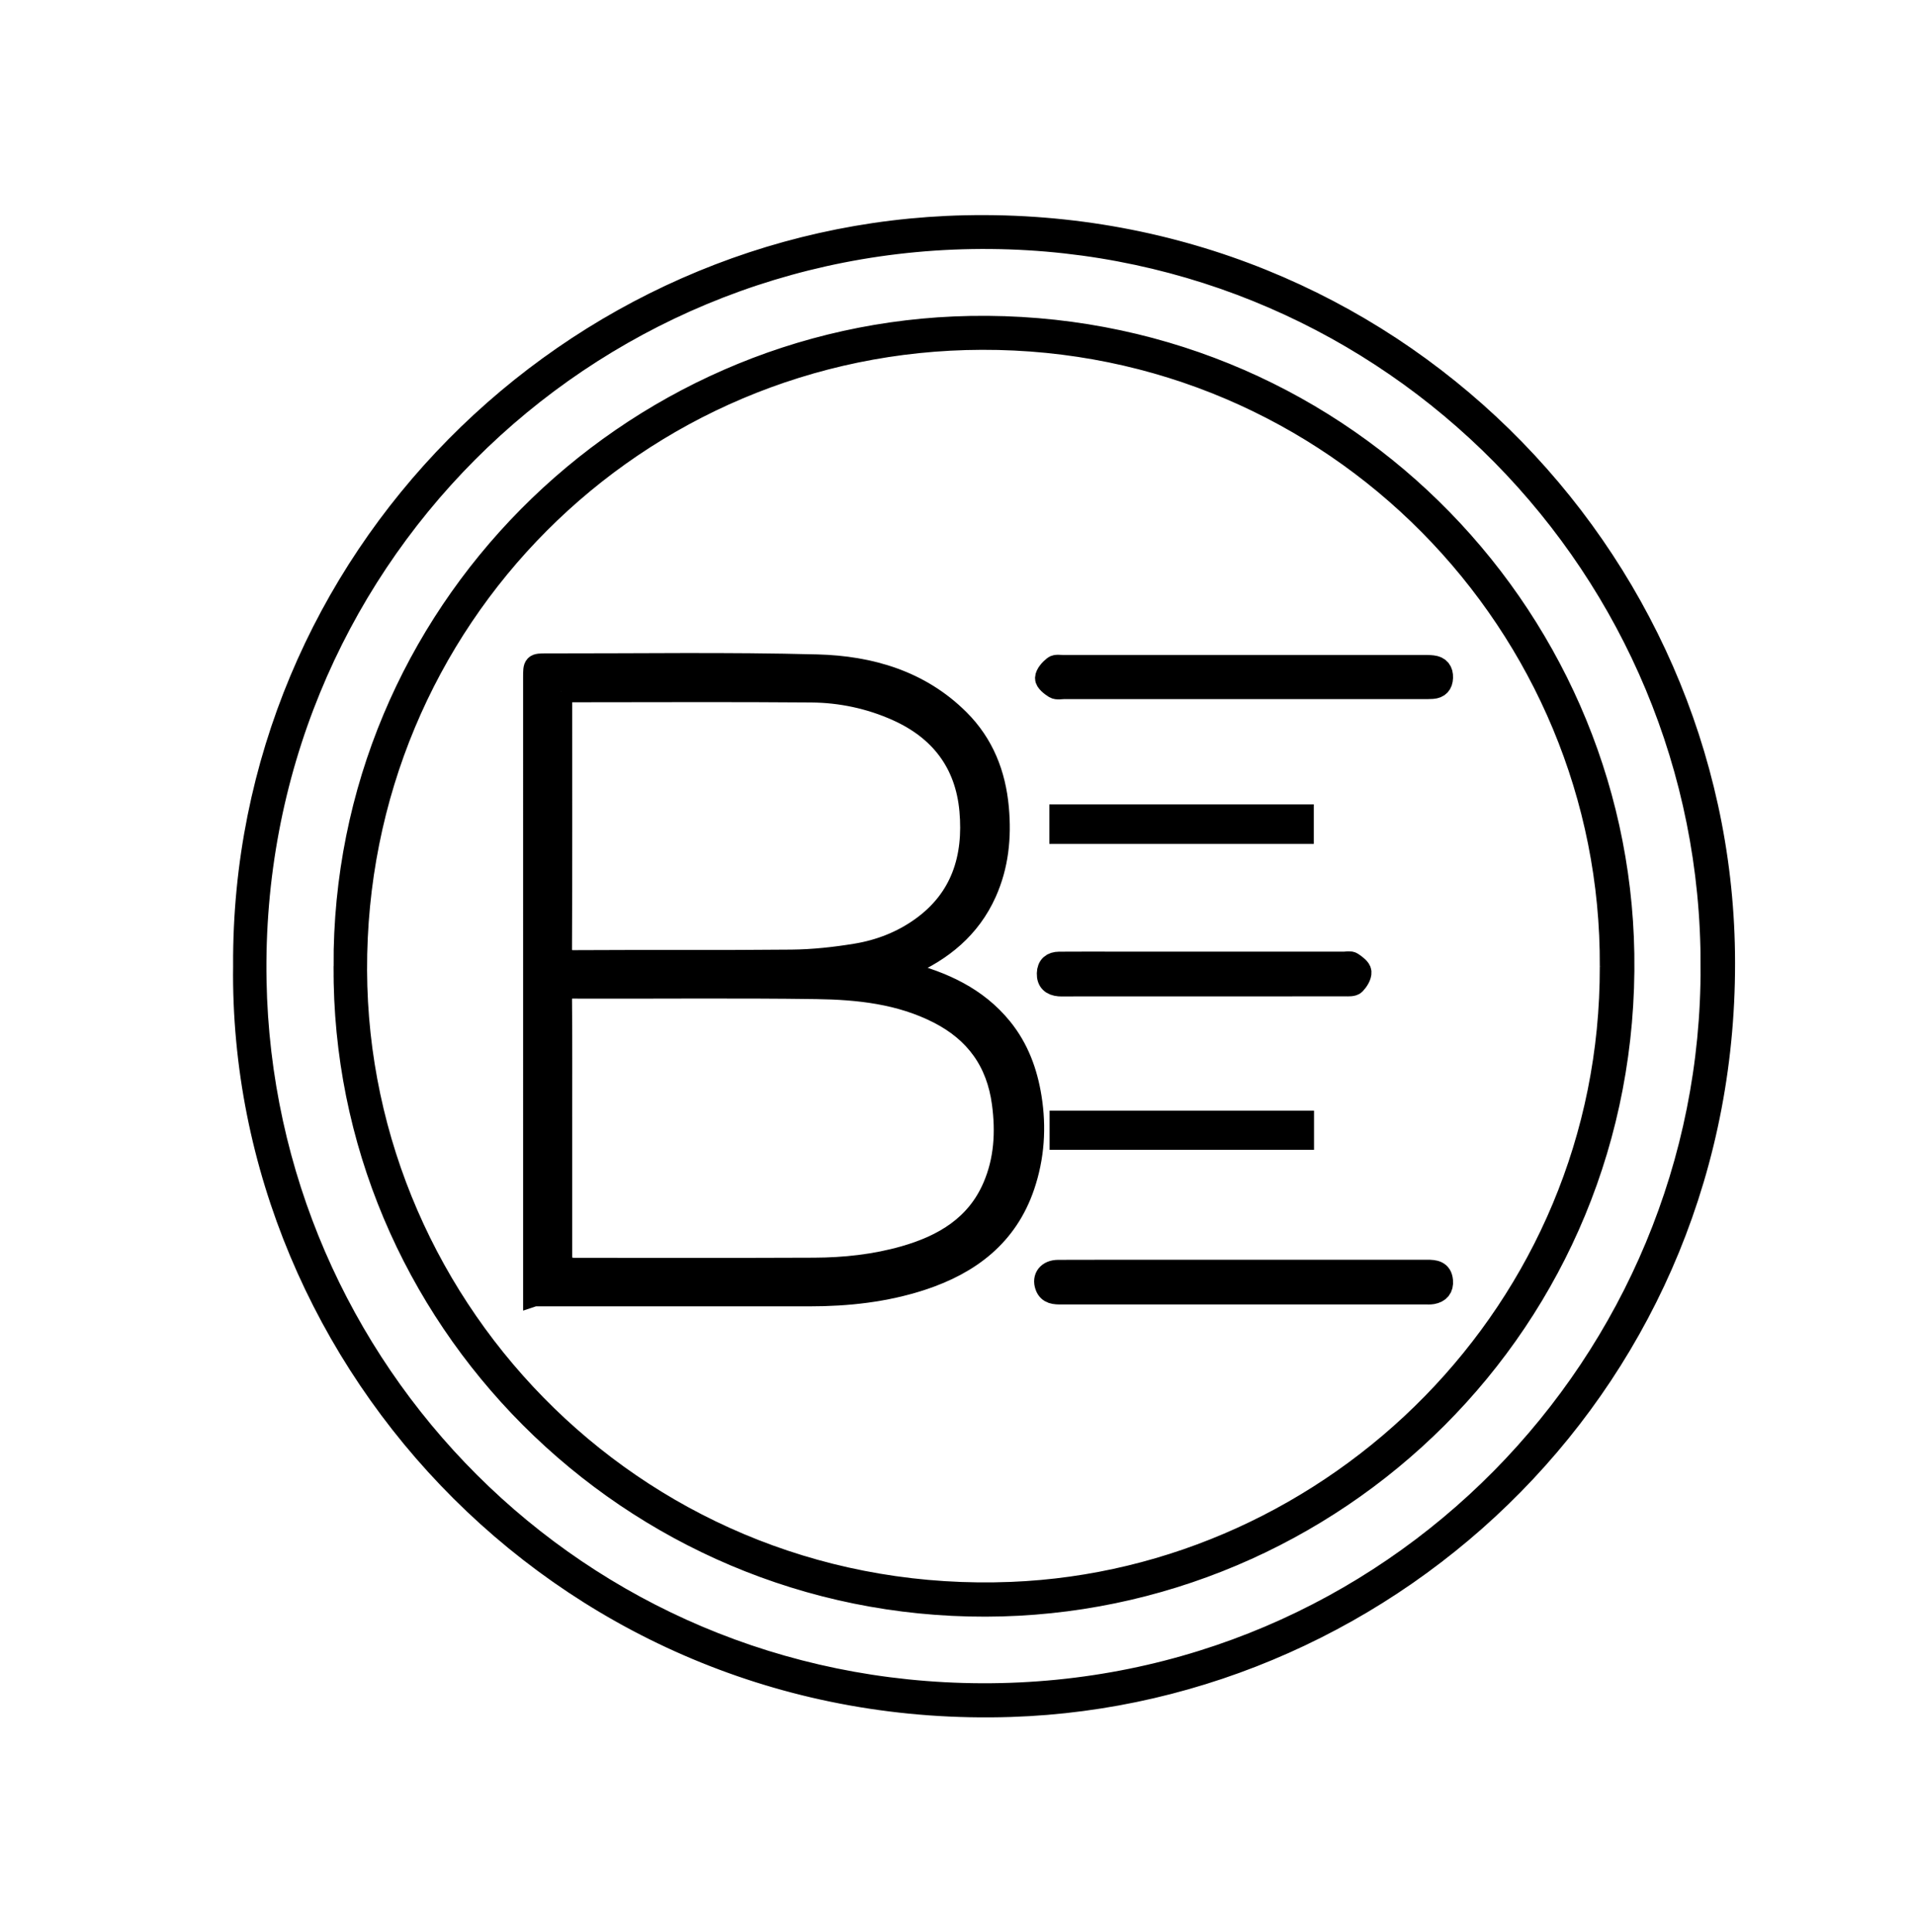 <?xml version="1.0" encoding="UTF-8"?>
<svg id="Layer_1" xmlns="http://www.w3.org/2000/svg" viewBox="0 0 1738.6 1754.24">
  <defs>
    <style>
      .cls-1 {
        stroke: #000;
        stroke-linecap: round;
        stroke-miterlimit: 10;
        stroke-width: 20px;
      }
    </style>
  </defs>
  <path class="cls-1" d="M221.64,876.63c-1.96-368.37,297.27-663.57,654.88-671.2,385.02-8.21,683.72,298.77,688.65,659.67,5.27,385.76-300.17,672.29-647.52,683.6-397.66,12.95-700.31-309.6-696.02-672.07ZM1553.93,876.9c.97-360.07-289.54-657.38-654.15-660.84-371.24-3.52-674.71,297.08-667.79,674.31,6.47,352.76,291,646.39,659.27,647.71,373.35,1.34,664.22-302.44,662.67-661.19Z"/>
  <path class="cls-1" d="M312.84,877.21c-1.41-319.44,257.69-574.92,568.4-580.4,329.56-5.81,587.48,256.77,592.54,569.02,5.42,334.54-264.08,591.09-578.88,591.8-323.33.73-583.92-262.81-582.05-580.42ZM1462.42,877.45c1.78-309.16-249.9-570.79-571.01-569.88-313.53.89-569.3,253.89-568.15,573.32,1.13,311.93,261.39,578.59,595.1,565.17,293.27-11.79,544.83-256,544.06-568.62Z"/>
  <path class="cls-1" d="M484.93,1175.93c0-5.08,0-8.9,0-12.71,0-182.74-.01-365.48-.01-548.22,0-11.84.03-11.84,11.55-11.82,81.84.11,163.72-1.26,245.51.91,47.77,1.26,93.16,14.27,128.55,49.65,21.91,21.9,32.63,49.02,35.42,79.84,2.41,26.63-.21,52.34-11.17,76.73-14.3,31.82-39.47,52.43-70.91,66.09-2.41,1.05-4.89,1.92-9.52,3.73,3.82,1.49,5.68,2.45,7.66,2.96,33.79,8.8,64.64,22.56,87.34,50.58,14.87,18.36,22.64,39.68,26.33,62.61,4.38,27.19,2.59,54.1-6.26,80.22-15.27,45.09-49.07,70.56-92.54,84.84-33.07,10.87-67.34,14.59-102.07,14.58-78.86-.02-157.71,0-236.57,0-3.85,0-7.7,0-13.29,0ZM509.5,1023.84c0,38.81,0,77.61,0,116.42q0,11.62,11.99,11.61c72.56-.01,145.12.19,217.68-.13,27.73-.12,55.26-3.08,82.04-10.73,35.47-10.14,65.45-27.81,80.81-63.32,10.53-24.35,11.99-49.95,8.49-76.19-5.05-37.86-24.54-64.9-58.39-82.16-34.93-17.81-72.87-21.8-110.96-22.34-73.74-1.04-147.51-.18-221.26-.45-8.39-.03-10.64,2.83-10.57,10.88.34,38.8.15,77.61.16,116.41ZM509.5,627.53c0,4.83,0,8.07,0,11.31,0,74.06.15,148.13-.19,222.19-.04,8.91,2.16,11.6,11.38,11.54,66.02-.42,132.05.17,198.07-.5,19.54-.2,39.23-2.34,58.53-5.52,21.28-3.5,41.42-11.28,59.18-23.96,36.88-26.33,48.39-63.89,44.56-106.79-3.85-43.15-27.06-73.56-66.53-91.22-24.73-11.07-51.05-16.64-77.97-16.86-71.4-.6-142.8-.2-214.2-.19-3.81,0-7.63,0-12.84,0Z"/>
  <path class="cls-1" d="M1129.07,1153.63c55.51,0,111.03.02,166.54-.02,6.67,0,12.8.5,13.56,9.14.57,6.5-2.6,10.14-8.8,11.25-2.03.36-4.17.19-6.25.19-110.13,0-220.27-.02-330.4.02-5.86,0-11.67,0-14.07-6.73-2.76-7.76,1.97-13.74,11.08-13.77,31.04-.12,62.08-.07,93.12-.08,25.07,0,50.14,0,75.21,0Z"/>
  <path class="cls-1" d="M1129.36,624.65c-54.35,0-108.7,0-163.05,0-2.98,0-6.59.88-8.8-.47-3.31-2.02-7.94-5.73-7.83-8.56.14-3.59,3.94-7.67,7.17-10.28,1.88-1.52,5.75-.72,8.72-.72,108.7-.03,217.4-.02,326.1-.01,2.98,0,5.99-.05,8.94.29,6.07.7,8.82,4.25,8.59,10.36-.22,5.73-3.05,8.84-8.74,9.24-2.68.19-5.37.16-8.06.16-54.35,0-108.7,0-163.05,0Z"/>
  <path class="cls-1" d="M1093.24,873.9c42.4,0,84.8,0,127.2,0,2.39,0,5.36-.77,7.03.35,3.12,2.09,7.43,5.15,7.67,8.09.29,3.51-2.56,7.92-5.27,10.77-1.59,1.66-5.57,1.39-8.48,1.39-85.4.07-170.79.06-256.19.06-1.19,0-2.4.07-3.58-.04-6.58-.59-10.49-3.75-10.3-10.82.18-6.67,3.95-9.7,10.25-9.74,15.82-.11,31.65-.06,47.47-.06,28.07,0,56.14,0,84.2,0Z"/>
  <path class="cls-1" d="M962.68,756.11v-15.89h220.11v15.89h-220.11Z"/>
  <path class="cls-1" d="M1182.99,1018.25v15.58h-220.07v-15.58h220.07Z"/>
</svg>